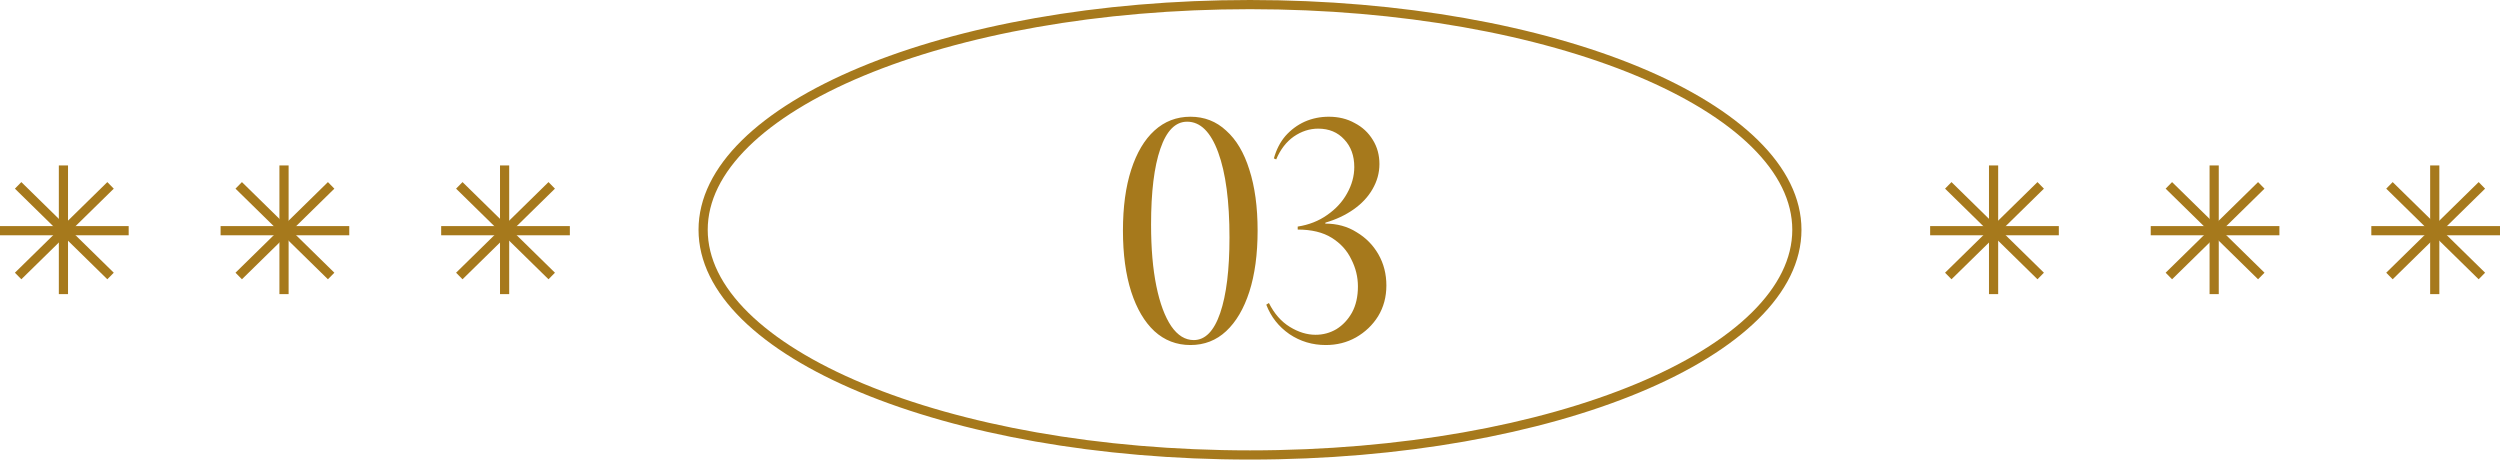 <svg width="272" height="50" viewBox="0 0 272 50" fill="none" xmlns="http://www.w3.org/2000/svg">
<path d="M129.52 12.7C131.032 12.7 132.328 13.204 133.408 14.212C134.512 15.196 135.352 16.612 135.928 18.46C136.528 20.308 136.828 22.516 136.828 25.084C136.828 27.652 136.528 29.872 135.928 31.744C135.328 33.592 134.488 35.02 133.408 36.028C132.328 37.036 131.032 37.54 129.52 37.54C128.008 37.54 126.7 37.036 125.596 36.028C124.516 35.02 123.676 33.592 123.076 31.744C122.476 29.872 122.176 27.652 122.176 25.084C122.176 22.516 122.476 20.308 123.076 18.46C123.676 16.612 124.516 15.196 125.596 14.212C126.7 13.204 128.008 12.7 129.52 12.7ZM129.16 13.24C127.888 13.24 126.916 14.224 126.244 16.192C125.572 18.136 125.236 20.884 125.236 24.436C125.236 27.028 125.428 29.26 125.812 31.132C126.196 33.004 126.736 34.456 127.432 35.488C128.128 36.496 128.944 37 129.88 37C131.128 37 132.088 36.016 132.76 34.048C133.432 32.08 133.768 29.344 133.768 25.84C133.768 21.904 133.36 18.82 132.544 16.588C131.728 14.356 130.6 13.24 129.16 13.24ZM144.178 24.328C145.474 24.328 146.614 24.64 147.598 25.264C148.606 25.864 149.398 26.668 149.974 27.676C150.55 28.684 150.838 29.812 150.838 31.06C150.838 32.308 150.538 33.424 149.938 34.408C149.338 35.368 148.534 36.136 147.526 36.712C146.542 37.264 145.45 37.54 144.25 37.54C142.786 37.54 141.466 37.144 140.29 36.352C139.114 35.536 138.274 34.468 137.77 33.148L138.058 32.968C138.634 34.12 139.39 34.984 140.326 35.56C141.262 36.136 142.198 36.424 143.134 36.424C143.95 36.424 144.706 36.22 145.402 35.812C146.098 35.38 146.662 34.78 147.094 34.012C147.526 33.22 147.742 32.272 147.742 31.168C147.742 30.136 147.502 29.152 147.022 28.216C146.566 27.256 145.858 26.476 144.898 25.876C143.938 25.276 142.702 24.976 141.19 24.976V24.652C142.414 24.46 143.482 24.04 144.394 23.392C145.33 22.744 146.05 21.964 146.554 21.052C147.082 20.116 147.346 19.156 147.346 18.172C147.346 16.948 146.986 15.952 146.266 15.184C145.546 14.392 144.598 13.996 143.422 13.996C142.486 13.996 141.598 14.284 140.758 14.86C139.942 15.436 139.306 16.264 138.85 17.344L138.598 17.236C138.862 16.276 139.282 15.46 139.858 14.788C140.458 14.116 141.154 13.6 141.946 13.24C142.762 12.88 143.638 12.7 144.574 12.7C145.63 12.7 146.566 12.928 147.382 13.384C148.222 13.816 148.882 14.428 149.362 15.22C149.842 15.988 150.082 16.864 150.082 17.848C150.082 18.808 149.83 19.72 149.326 20.584C148.846 21.424 148.162 22.156 147.274 22.78C146.386 23.404 145.366 23.884 144.214 24.22L144.178 24.328Z" fill="#A6791C"/>
<path d="M195.5 25C195.5 28.278 193.908 31.445 190.934 34.375C187.958 37.306 183.627 39.969 178.234 42.216C167.451 46.709 152.519 49.5 136 49.5C119.481 49.5 104.549 46.709 93.766 42.216C88.373 39.969 84.042 37.306 81.066 34.375C78.092 31.445 76.5 28.278 76.5 25C76.5 21.722 78.092 18.555 81.066 15.625C84.042 12.694 88.373 10.031 93.766 7.784C104.549 3.291 119.481 0.5 136 0.5C152.519 0.5 167.451 3.291 178.234 7.784C183.627 10.031 187.958 12.694 190.934 15.625C193.908 18.555 195.5 21.722 195.5 25Z" stroke="#A6791C"/>
<path d="M216.901 32V18" stroke="#A6791C" stroke-miterlimit="10"/>
<path d="M210 25.099H224" stroke="#A6791C" stroke-miterlimit="10"/>
<path d="M211.972 20.169L222.028 30.028" stroke="#A6791C" stroke-miterlimit="10"/>
<path d="M222.028 20.169L211.972 30.028" stroke="#A6791C" stroke-miterlimit="10"/>
<path d="M6.901 32V18" stroke="#A6791C" stroke-miterlimit="10"/>
<path d="M0 25.099H14" stroke="#A6791C" stroke-miterlimit="10"/>
<path d="M1.972 20.169L12.028 30.028" stroke="#A6791C" stroke-miterlimit="10"/>
<path d="M12.028 20.169L1.972 30.028" stroke="#A6791C" stroke-miterlimit="10"/>
<path d="M240.901 32V18" stroke="#A6791C" stroke-miterlimit="10"/>
<path d="M234 25.099H248" stroke="#A6791C" stroke-miterlimit="10"/>
<path d="M235.972 20.169L246.028 30.028" stroke="#A6791C" stroke-miterlimit="10"/>
<path d="M246.028 20.169L235.972 30.028" stroke="#A6791C" stroke-miterlimit="10"/>
<path d="M30.901 32V18" stroke="#A6791C" stroke-miterlimit="10"/>
<path d="M24 25.099H38" stroke="#A6791C" stroke-miterlimit="10"/>
<path d="M25.972 20.169L36.028 30.028" stroke="#A6791C" stroke-miterlimit="10"/>
<path d="M36.028 20.169L25.972 30.028" stroke="#A6791C" stroke-miterlimit="10"/>
<path d="M264.901 32V18" stroke="#A6791C" stroke-miterlimit="10"/>
<path d="M258 25.099H272" stroke="#A6791C" stroke-miterlimit="10"/>
<path d="M259.972 20.169L270.028 30.028" stroke="#A6791C" stroke-miterlimit="10"/>
<path d="M270.028 20.169L259.972 30.028" stroke="#A6791C" stroke-miterlimit="10"/>
<path d="M54.901 32V18" stroke="#A6791C" stroke-miterlimit="10"/>
<path d="M48 25.099H62" stroke="#A6791C" stroke-miterlimit="10"/>
<path d="M49.972 20.169L60.028 30.028" stroke="#A6791C" stroke-miterlimit="10"/>
<path d="M60.028 20.169L49.972 30.028" stroke="#A6791C" stroke-miterlimit="10"/>
</svg>
